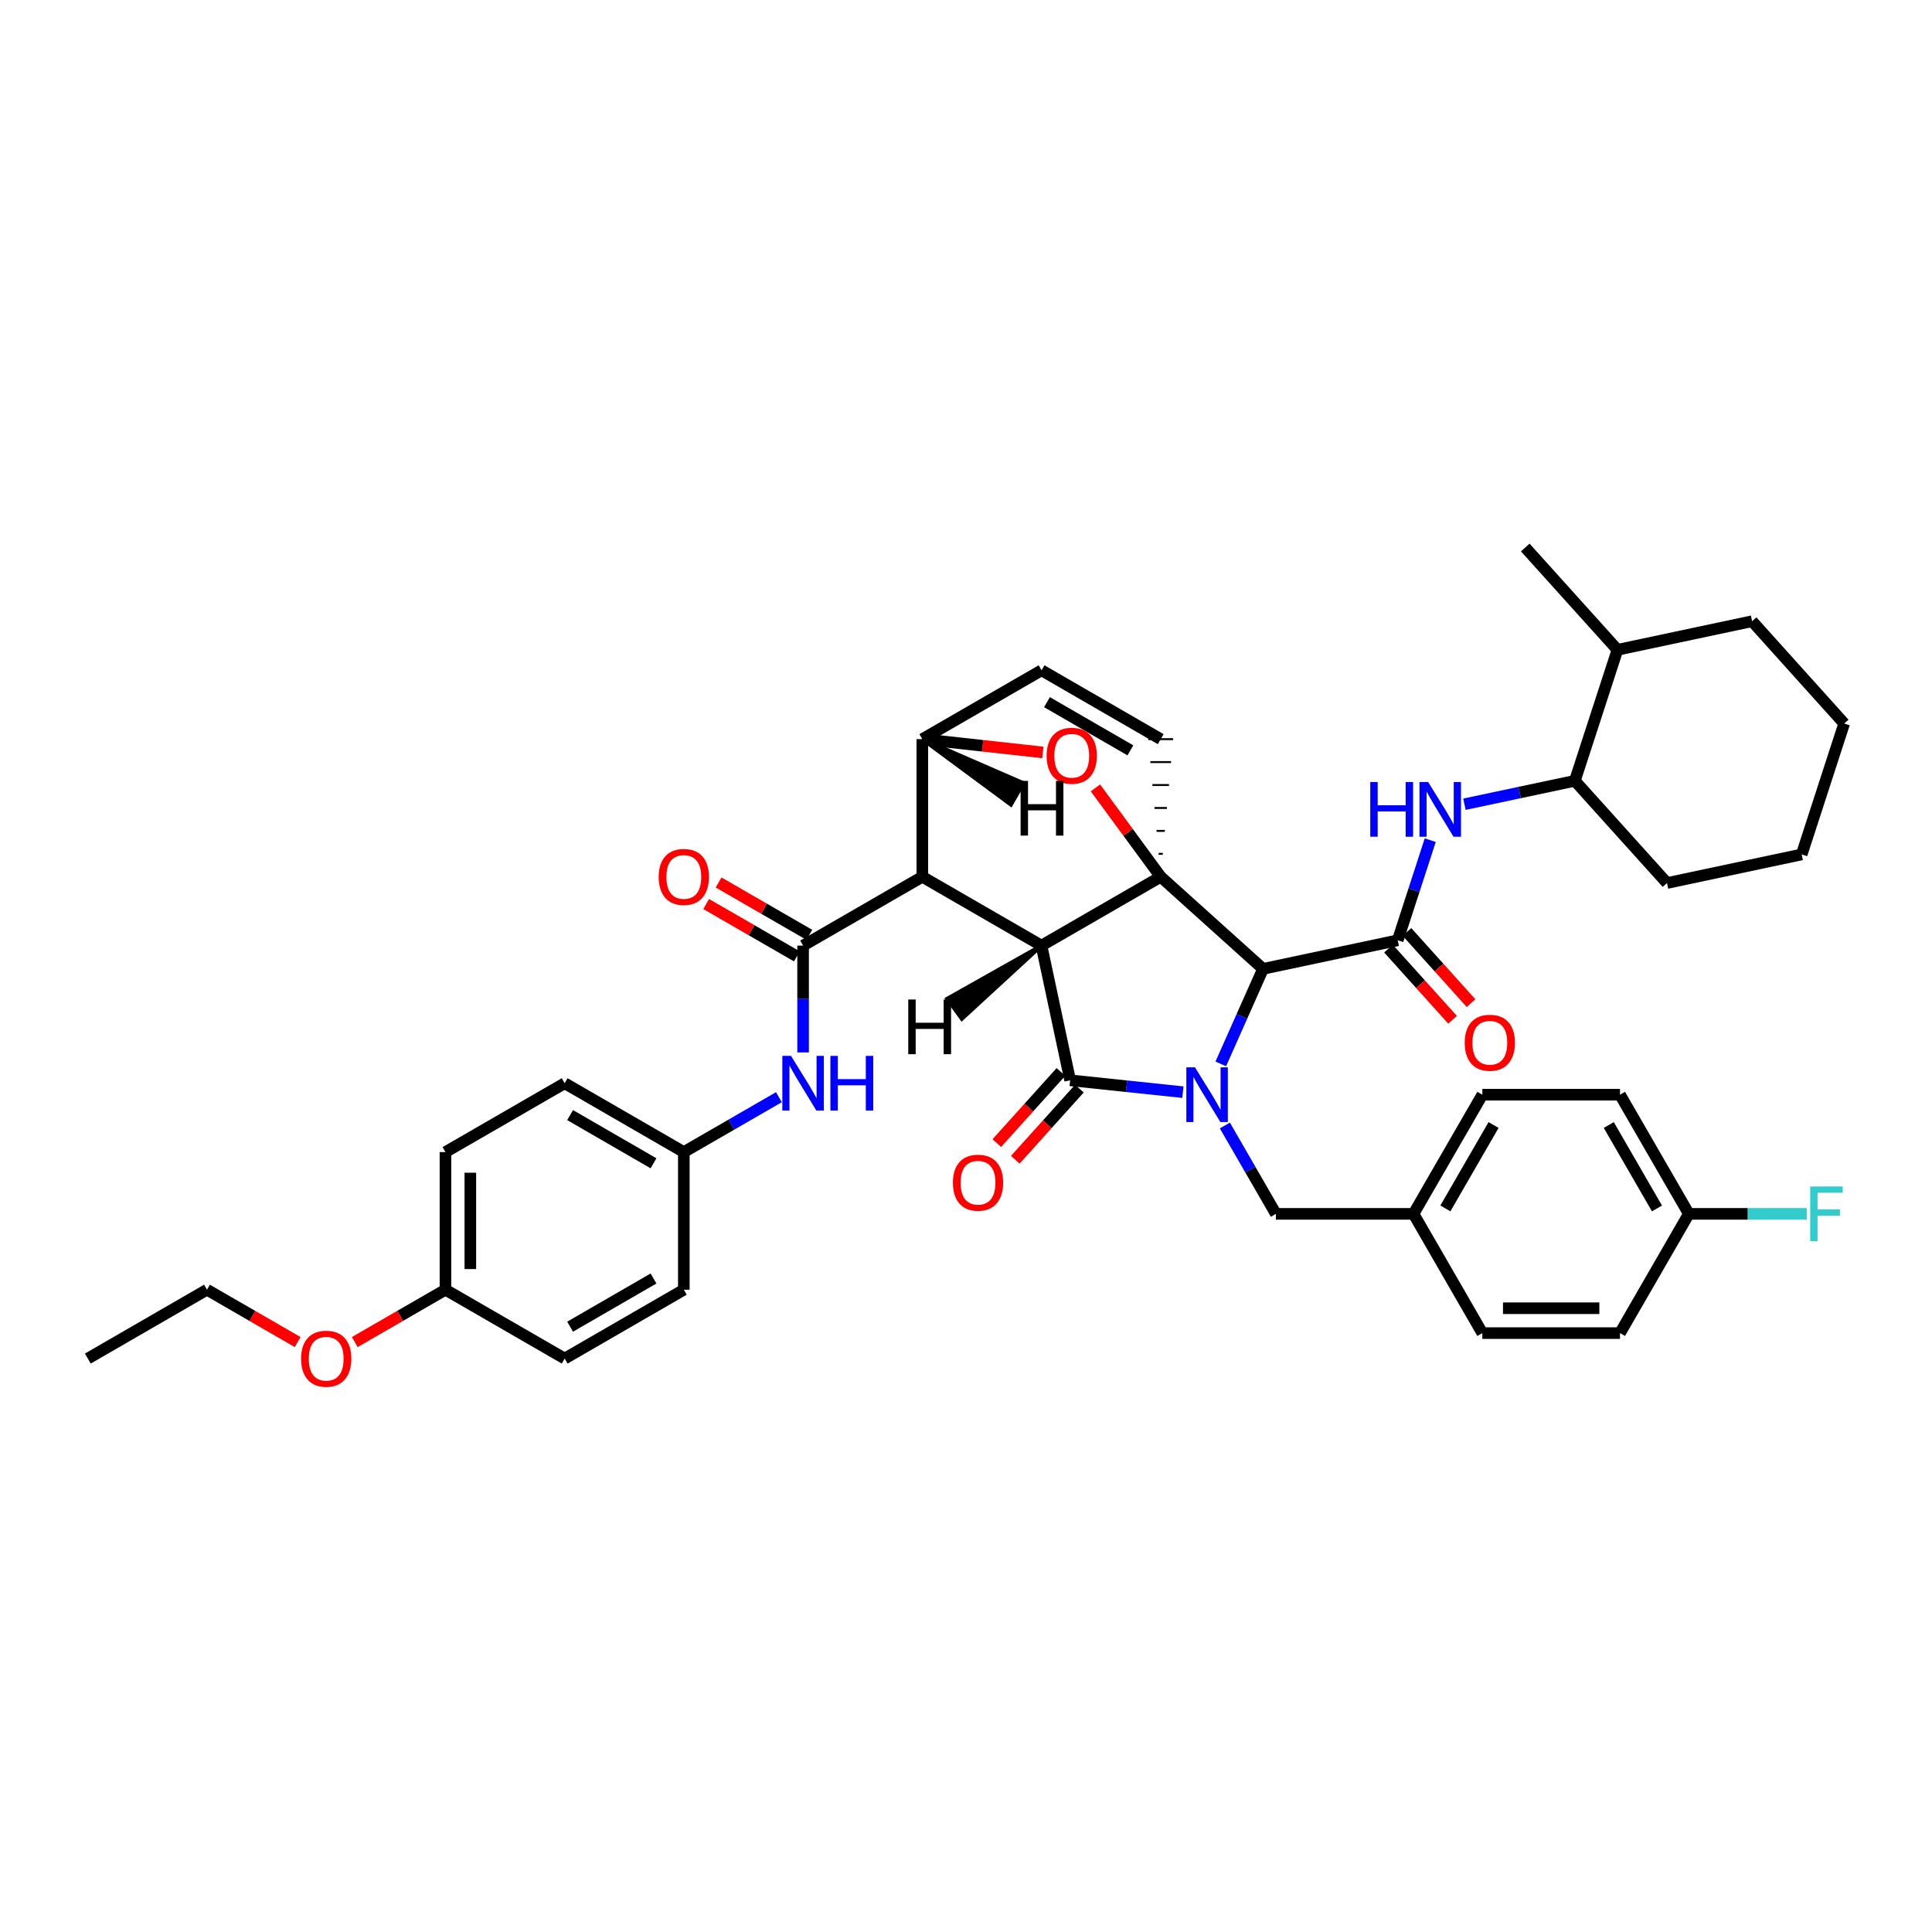 <?xml version='1.0' encoding='iso-8859-1'?>
<svg version='1.1' baseProfile='full'
              xmlns='http://www.w3.org/2000/svg'
                      xmlns:rdkit='http://www.rdkit.org/xml'
                      xmlns:xlink='http://www.w3.org/1999/xlink'
                  xml:space='preserve'
width='1000px' height='1000px' viewBox='0 0 1000 1000'>
<!-- END OF HEADER -->
<rect style='opacity:1.0;fill:#FFFFFF;stroke:none' width='1000' height='1000' x='0' y='0'> </rect>
<path class='bond-1' d='M 539.066,489.442 L 600.78,453.817' style='fill:none;fill-rule:evenodd;stroke:#000000;stroke-width:6px;stroke-linecap:butt;stroke-linejoin:miter;stroke-opacity:1' />
<path class='bond-2' d='M 539.066,489.442 L 477.388,453.817' style='fill:none;fill-rule:evenodd;stroke:#000000;stroke-width:6px;stroke-linecap:butt;stroke-linejoin:miter;stroke-opacity:1' />
<path class='bond-41' d='M 539.066,489.442 L 553.909,559.161' style='fill:none;fill-rule:evenodd;stroke:#000000;stroke-width:6px;stroke-linecap:butt;stroke-linejoin:miter;stroke-opacity:1' />
<path class='bond-46' d='M 539.066,489.442 L 490.279,516.935 L 497.848,527.352 Z' style='fill:#000000;fill-rule:evenodd;fill-opacity:1;stroke:#000000;stroke-width:2px;stroke-linecap:butt;stroke-linejoin:miter;stroke-opacity:1;' />
<path class='bond-0' d='M 631.874,550.673 L 642.806,526.081' style='fill:none;fill-rule:evenodd;stroke:#0000FF;stroke-width:6px;stroke-linecap:butt;stroke-linejoin:miter;stroke-opacity:1' />
<path class='bond-0' d='M 642.806,526.081 L 653.738,501.489' style='fill:none;fill-rule:evenodd;stroke:#000000;stroke-width:6px;stroke-linecap:butt;stroke-linejoin:miter;stroke-opacity:1' />
<path class='bond-9' d='M 633.99,582.556 L 647.194,605.424' style='fill:none;fill-rule:evenodd;stroke:#0000FF;stroke-width:6px;stroke-linecap:butt;stroke-linejoin:miter;stroke-opacity:1' />
<path class='bond-9' d='M 647.194,605.424 L 660.398,628.293' style='fill:none;fill-rule:evenodd;stroke:#000000;stroke-width:6px;stroke-linecap:butt;stroke-linejoin:miter;stroke-opacity:1' />
<path class='bond-40' d='M 612.265,565.298 L 583.087,562.23' style='fill:none;fill-rule:evenodd;stroke:#0000FF;stroke-width:6px;stroke-linecap:butt;stroke-linejoin:miter;stroke-opacity:1' />
<path class='bond-40' d='M 583.087,562.23 L 553.909,559.161' style='fill:none;fill-rule:evenodd;stroke:#000000;stroke-width:6px;stroke-linecap:butt;stroke-linejoin:miter;stroke-opacity:1' />
<path class='bond-42' d='M 600.78,453.817 L 583.889,430.812' style='fill:none;fill-rule:evenodd;stroke:#000000;stroke-width:6px;stroke-linecap:butt;stroke-linejoin:miter;stroke-opacity:1' />
<path class='bond-42' d='M 583.889,430.812 L 566.997,407.807' style='fill:none;fill-rule:evenodd;stroke:#FF0000;stroke-width:6px;stroke-linecap:butt;stroke-linejoin:miter;stroke-opacity:1' />
<path class='bond-43' d='M 600.78,453.817 L 653.738,501.489' style='fill:none;fill-rule:evenodd;stroke:#000000;stroke-width:6px;stroke-linecap:butt;stroke-linejoin:miter;stroke-opacity:1' />
<path class='bond-44' d='M 601.853,441.945 L 599.707,441.945' style='fill:none;fill-rule:evenodd;stroke:#000000;stroke-width:1.0px;stroke-linecap:butt;stroke-linejoin:miter;stroke-opacity:1' />
<path class='bond-44' d='M 602.926,430.072 L 598.634,430.072' style='fill:none;fill-rule:evenodd;stroke:#000000;stroke-width:1.0px;stroke-linecap:butt;stroke-linejoin:miter;stroke-opacity:1' />
<path class='bond-44' d='M 603.999,418.2 L 597.56,418.2' style='fill:none;fill-rule:evenodd;stroke:#000000;stroke-width:1.0px;stroke-linecap:butt;stroke-linejoin:miter;stroke-opacity:1' />
<path class='bond-44' d='M 605.072,406.327 L 596.487,406.327' style='fill:none;fill-rule:evenodd;stroke:#000000;stroke-width:1.0px;stroke-linecap:butt;stroke-linejoin:miter;stroke-opacity:1' />
<path class='bond-44' d='M 606.145,394.455 L 595.414,394.455' style='fill:none;fill-rule:evenodd;stroke:#000000;stroke-width:1.0px;stroke-linecap:butt;stroke-linejoin:miter;stroke-opacity:1' />
<path class='bond-44' d='M 607.218,382.582 L 594.341,382.582' style='fill:none;fill-rule:evenodd;stroke:#000000;stroke-width:1.0px;stroke-linecap:butt;stroke-linejoin:miter;stroke-opacity:1' />
<path class='bond-3' d='M 653.738,501.489 L 723.456,486.688' style='fill:none;fill-rule:evenodd;stroke:#000000;stroke-width:6px;stroke-linecap:butt;stroke-linejoin:miter;stroke-opacity:1' />
<path class='bond-4' d='M 477.388,453.817 L 415.681,489.442' style='fill:none;fill-rule:evenodd;stroke:#000000;stroke-width:6px;stroke-linecap:butt;stroke-linejoin:miter;stroke-opacity:1' />
<path class='bond-36' d='M 477.388,453.817 L 477.388,382.582' style='fill:none;fill-rule:evenodd;stroke:#000000;stroke-width:6px;stroke-linecap:butt;stroke-linejoin:miter;stroke-opacity:1' />
<path class='bond-6' d='M 723.456,486.688 L 731.873,460.779' style='fill:none;fill-rule:evenodd;stroke:#000000;stroke-width:6px;stroke-linecap:butt;stroke-linejoin:miter;stroke-opacity:1' />
<path class='bond-6' d='M 731.873,460.779 L 740.289,434.871' style='fill:none;fill-rule:evenodd;stroke:#0000FF;stroke-width:6px;stroke-linecap:butt;stroke-linejoin:miter;stroke-opacity:1' />
<path class='bond-11' d='M 718.672,490.996 L 735.262,509.421' style='fill:none;fill-rule:evenodd;stroke:#000000;stroke-width:6px;stroke-linecap:butt;stroke-linejoin:miter;stroke-opacity:1' />
<path class='bond-11' d='M 735.262,509.421 L 751.852,527.846' style='fill:none;fill-rule:evenodd;stroke:#FF0000;stroke-width:6px;stroke-linecap:butt;stroke-linejoin:miter;stroke-opacity:1' />
<path class='bond-11' d='M 728.241,482.38 L 744.831,500.805' style='fill:none;fill-rule:evenodd;stroke:#000000;stroke-width:6px;stroke-linecap:butt;stroke-linejoin:miter;stroke-opacity:1' />
<path class='bond-11' d='M 744.831,500.805 L 761.421,519.23' style='fill:none;fill-rule:evenodd;stroke:#FF0000;stroke-width:6px;stroke-linecap:butt;stroke-linejoin:miter;stroke-opacity:1' />
<path class='bond-5' d='M 539.787,389.456 L 508.587,386.019' style='fill:none;fill-rule:evenodd;stroke:#FF0000;stroke-width:6px;stroke-linecap:butt;stroke-linejoin:miter;stroke-opacity:1' />
<path class='bond-5' d='M 508.587,386.019 L 477.388,382.582' style='fill:none;fill-rule:evenodd;stroke:#000000;stroke-width:6px;stroke-linecap:butt;stroke-linejoin:miter;stroke-opacity:1' />
<path class='bond-8' d='M 415.681,489.442 L 415.681,517.09' style='fill:none;fill-rule:evenodd;stroke:#000000;stroke-width:6px;stroke-linecap:butt;stroke-linejoin:miter;stroke-opacity:1' />
<path class='bond-8' d='M 415.681,517.09 L 415.681,544.737' style='fill:none;fill-rule:evenodd;stroke:#0000FF;stroke-width:6px;stroke-linecap:butt;stroke-linejoin:miter;stroke-opacity:1' />
<path class='bond-12' d='M 418.899,483.866 L 395.422,470.319' style='fill:none;fill-rule:evenodd;stroke:#000000;stroke-width:6px;stroke-linecap:butt;stroke-linejoin:miter;stroke-opacity:1' />
<path class='bond-12' d='M 395.422,470.319 L 371.945,456.771' style='fill:none;fill-rule:evenodd;stroke:#FF0000;stroke-width:6px;stroke-linecap:butt;stroke-linejoin:miter;stroke-opacity:1' />
<path class='bond-12' d='M 412.463,495.019 L 388.986,481.471' style='fill:none;fill-rule:evenodd;stroke:#000000;stroke-width:6px;stroke-linecap:butt;stroke-linejoin:miter;stroke-opacity:1' />
<path class='bond-12' d='M 388.986,481.471 L 365.509,467.924' style='fill:none;fill-rule:evenodd;stroke:#FF0000;stroke-width:6px;stroke-linecap:butt;stroke-linejoin:miter;stroke-opacity:1' />
<path class='bond-35' d='M 477.388,382.582 L 539.109,346.943' style='fill:none;fill-rule:evenodd;stroke:#000000;stroke-width:6px;stroke-linecap:butt;stroke-linejoin:miter;stroke-opacity:1' />
<path class='bond-47' d='M 477.388,382.582 L 523.253,416.495 L 529.691,405.344 Z' style='fill:#000000;fill-rule:evenodd;fill-opacity:1;stroke:#000000;stroke-width:2px;stroke-linecap:butt;stroke-linejoin:miter;stroke-opacity:1;' />
<path class='bond-7' d='M 600.78,382.582 L 539.109,346.943' style='fill:none;fill-rule:evenodd;stroke:#000000;stroke-width:6px;stroke-linecap:butt;stroke-linejoin:miter;stroke-opacity:1' />
<path class='bond-7' d='M 585.086,388.385 L 541.917,363.438' style='fill:none;fill-rule:evenodd;stroke:#000000;stroke-width:6px;stroke-linecap:butt;stroke-linejoin:miter;stroke-opacity:1' />
<path class='bond-10' d='M 757.989,416.272 L 786.566,410.208' style='fill:none;fill-rule:evenodd;stroke:#0000FF;stroke-width:6px;stroke-linecap:butt;stroke-linejoin:miter;stroke-opacity:1' />
<path class='bond-10' d='M 786.566,410.208 L 815.144,404.143' style='fill:none;fill-rule:evenodd;stroke:#000000;stroke-width:6px;stroke-linecap:butt;stroke-linejoin:miter;stroke-opacity:1' />
<path class='bond-13' d='M 403.159,567.906 L 378.552,582.112' style='fill:none;fill-rule:evenodd;stroke:#0000FF;stroke-width:6px;stroke-linecap:butt;stroke-linejoin:miter;stroke-opacity:1' />
<path class='bond-13' d='M 378.552,582.112 L 353.945,596.317' style='fill:none;fill-rule:evenodd;stroke:#000000;stroke-width:6px;stroke-linecap:butt;stroke-linejoin:miter;stroke-opacity:1' />
<path class='bond-15' d='M 660.398,628.293 L 731.633,628.293' style='fill:none;fill-rule:evenodd;stroke:#000000;stroke-width:6px;stroke-linecap:butt;stroke-linejoin:miter;stroke-opacity:1' />
<path class='bond-45' d='M 525.514,600.292 L 542.103,581.881' style='fill:none;fill-rule:evenodd;stroke:#FF0000;stroke-width:6px;stroke-linecap:butt;stroke-linejoin:miter;stroke-opacity:1' />
<path class='bond-45' d='M 542.103,581.881 L 558.692,563.471' style='fill:none;fill-rule:evenodd;stroke:#000000;stroke-width:6px;stroke-linecap:butt;stroke-linejoin:miter;stroke-opacity:1' />
<path class='bond-45' d='M 515.948,591.673 L 532.537,573.262' style='fill:none;fill-rule:evenodd;stroke:#FF0000;stroke-width:6px;stroke-linecap:butt;stroke-linejoin:miter;stroke-opacity:1' />
<path class='bond-45' d='M 532.537,573.262 L 549.126,554.851' style='fill:none;fill-rule:evenodd;stroke:#000000;stroke-width:6px;stroke-linecap:butt;stroke-linejoin:miter;stroke-opacity:1' />
<path class='bond-14' d='M 815.144,404.143 L 837.191,336.341' style='fill:none;fill-rule:evenodd;stroke:#000000;stroke-width:6px;stroke-linecap:butt;stroke-linejoin:miter;stroke-opacity:1' />
<path class='bond-28' d='M 815.144,404.143 L 862.829,457.058' style='fill:none;fill-rule:evenodd;stroke:#000000;stroke-width:6px;stroke-linecap:butt;stroke-linejoin:miter;stroke-opacity:1' />
<path class='bond-19' d='M 353.945,596.317 L 353.945,667.552' style='fill:none;fill-rule:evenodd;stroke:#000000;stroke-width:6px;stroke-linecap:butt;stroke-linejoin:miter;stroke-opacity:1' />
<path class='bond-20' d='M 353.945,596.317 L 292.274,560.678' style='fill:none;fill-rule:evenodd;stroke:#000000;stroke-width:6px;stroke-linecap:butt;stroke-linejoin:miter;stroke-opacity:1' />
<path class='bond-20' d='M 338.252,602.12 L 295.082,577.172' style='fill:none;fill-rule:evenodd;stroke:#000000;stroke-width:6px;stroke-linecap:butt;stroke-linejoin:miter;stroke-opacity:1' />
<path class='bond-29' d='M 837.191,336.341 L 789.477,283.391' style='fill:none;fill-rule:evenodd;stroke:#000000;stroke-width:6px;stroke-linecap:butt;stroke-linejoin:miter;stroke-opacity:1' />
<path class='bond-30' d='M 837.191,336.341 L 906.881,321.541' style='fill:none;fill-rule:evenodd;stroke:#000000;stroke-width:6px;stroke-linecap:butt;stroke-linejoin:miter;stroke-opacity:1' />
<path class='bond-21' d='M 731.633,628.293 L 767.258,690.014' style='fill:none;fill-rule:evenodd;stroke:#000000;stroke-width:6px;stroke-linecap:butt;stroke-linejoin:miter;stroke-opacity:1' />
<path class='bond-22' d='M 731.633,628.293 L 767.258,566.615' style='fill:none;fill-rule:evenodd;stroke:#000000;stroke-width:6px;stroke-linecap:butt;stroke-linejoin:miter;stroke-opacity:1' />
<path class='bond-22' d='M 748.127,625.482 L 773.064,582.307' style='fill:none;fill-rule:evenodd;stroke:#000000;stroke-width:6px;stroke-linecap:butt;stroke-linejoin:miter;stroke-opacity:1' />
<path class='bond-16' d='M 874.139,628.293 L 838.507,566.615' style='fill:none;fill-rule:evenodd;stroke:#000000;stroke-width:6px;stroke-linecap:butt;stroke-linejoin:miter;stroke-opacity:1' />
<path class='bond-16' d='M 857.645,625.483 L 832.702,582.308' style='fill:none;fill-rule:evenodd;stroke:#000000;stroke-width:6px;stroke-linecap:butt;stroke-linejoin:miter;stroke-opacity:1' />
<path class='bond-18' d='M 874.139,628.293 L 904.656,628.293' style='fill:none;fill-rule:evenodd;stroke:#000000;stroke-width:6px;stroke-linecap:butt;stroke-linejoin:miter;stroke-opacity:1' />
<path class='bond-18' d='M 904.656,628.293 L 935.174,628.293' style='fill:none;fill-rule:evenodd;stroke:#33CCCC;stroke-width:6px;stroke-linecap:butt;stroke-linejoin:miter;stroke-opacity:1' />
<path class='bond-37' d='M 874.139,628.293 L 838.507,690.014' style='fill:none;fill-rule:evenodd;stroke:#000000;stroke-width:6px;stroke-linecap:butt;stroke-linejoin:miter;stroke-opacity:1' />
<path class='bond-17' d='M 230.568,667.552 L 230.568,596.317' style='fill:none;fill-rule:evenodd;stroke:#000000;stroke-width:6px;stroke-linecap:butt;stroke-linejoin:miter;stroke-opacity:1' />
<path class='bond-17' d='M 243.444,656.867 L 243.444,607.002' style='fill:none;fill-rule:evenodd;stroke:#000000;stroke-width:6px;stroke-linecap:butt;stroke-linejoin:miter;stroke-opacity:1' />
<path class='bond-27' d='M 230.568,667.552 L 207.098,681.104' style='fill:none;fill-rule:evenodd;stroke:#000000;stroke-width:6px;stroke-linecap:butt;stroke-linejoin:miter;stroke-opacity:1' />
<path class='bond-27' d='M 207.098,681.104 L 183.628,694.656' style='fill:none;fill-rule:evenodd;stroke:#FF0000;stroke-width:6px;stroke-linecap:butt;stroke-linejoin:miter;stroke-opacity:1' />
<path class='bond-39' d='M 230.568,667.552 L 292.274,703.191' style='fill:none;fill-rule:evenodd;stroke:#000000;stroke-width:6px;stroke-linecap:butt;stroke-linejoin:miter;stroke-opacity:1' />
<path class='bond-26' d='M 353.945,667.552 L 292.274,703.191' style='fill:none;fill-rule:evenodd;stroke:#000000;stroke-width:6px;stroke-linecap:butt;stroke-linejoin:miter;stroke-opacity:1' />
<path class='bond-26' d='M 338.252,661.749 L 295.082,686.697' style='fill:none;fill-rule:evenodd;stroke:#000000;stroke-width:6px;stroke-linecap:butt;stroke-linejoin:miter;stroke-opacity:1' />
<path class='bond-25' d='M 292.274,560.678 L 230.568,596.317' style='fill:none;fill-rule:evenodd;stroke:#000000;stroke-width:6px;stroke-linecap:butt;stroke-linejoin:miter;stroke-opacity:1' />
<path class='bond-23' d='M 767.258,690.014 L 838.507,690.014' style='fill:none;fill-rule:evenodd;stroke:#000000;stroke-width:6px;stroke-linecap:butt;stroke-linejoin:miter;stroke-opacity:1' />
<path class='bond-23' d='M 777.945,677.138 L 827.82,677.138' style='fill:none;fill-rule:evenodd;stroke:#000000;stroke-width:6px;stroke-linecap:butt;stroke-linejoin:miter;stroke-opacity:1' />
<path class='bond-24' d='M 767.258,566.615 L 838.507,566.615' style='fill:none;fill-rule:evenodd;stroke:#000000;stroke-width:6px;stroke-linecap:butt;stroke-linejoin:miter;stroke-opacity:1' />
<path class='bond-31' d='M 154.065,694.656 L 130.595,681.104' style='fill:none;fill-rule:evenodd;stroke:#FF0000;stroke-width:6px;stroke-linecap:butt;stroke-linejoin:miter;stroke-opacity:1' />
<path class='bond-31' d='M 130.595,681.104 L 107.126,667.552' style='fill:none;fill-rule:evenodd;stroke:#000000;stroke-width:6px;stroke-linecap:butt;stroke-linejoin:miter;stroke-opacity:1' />
<path class='bond-33' d='M 862.829,457.058 L 932.548,442.25' style='fill:none;fill-rule:evenodd;stroke:#000000;stroke-width:6px;stroke-linecap:butt;stroke-linejoin:miter;stroke-opacity:1' />
<path class='bond-38' d='M 906.881,321.541 L 954.545,374.499' style='fill:none;fill-rule:evenodd;stroke:#000000;stroke-width:6px;stroke-linecap:butt;stroke-linejoin:miter;stroke-opacity:1' />
<path class='bond-32' d='M 107.126,667.552 L 45.455,703.191' style='fill:none;fill-rule:evenodd;stroke:#000000;stroke-width:6px;stroke-linecap:butt;stroke-linejoin:miter;stroke-opacity:1' />
<path class='bond-34' d='M 932.548,442.25 L 954.545,374.499' style='fill:none;fill-rule:evenodd;stroke:#000000;stroke-width:6px;stroke-linecap:butt;stroke-linejoin:miter;stroke-opacity:1' />
<path  class='atom-1' d='M 618.527 552.455
L 627.807 567.455
Q 628.727 568.935, 630.207 571.615
Q 631.687 574.295, 631.767 574.455
L 631.767 552.455
L 635.527 552.455
L 635.527 580.775
L 631.647 580.775
L 621.687 564.375
Q 620.527 562.455, 619.287 560.255
Q 618.087 558.055, 617.727 557.375
L 617.727 580.775
L 614.047 580.775
L 614.047 552.455
L 618.527 552.455
' fill='#0000FF'/>
<path  class='atom-6' d='M 541.732 391.182
Q 541.732 384.382, 545.092 380.582
Q 548.452 376.782, 554.732 376.782
Q 561.012 376.782, 564.372 380.582
Q 567.732 384.382, 567.732 391.182
Q 567.732 398.062, 564.332 401.982
Q 560.932 405.862, 554.732 405.862
Q 548.492 405.862, 545.092 401.982
Q 541.732 398.102, 541.732 391.182
M 554.732 402.662
Q 559.052 402.662, 561.372 399.782
Q 563.732 396.862, 563.732 391.182
Q 563.732 385.622, 561.372 382.822
Q 559.052 379.982, 554.732 379.982
Q 550.412 379.982, 548.052 382.782
Q 545.732 385.582, 545.732 391.182
Q 545.732 396.902, 548.052 399.782
Q 550.412 402.662, 554.732 402.662
' fill='#FF0000'/>
<path  class='atom-10' d='M 709.248 404.769
L 713.088 404.769
L 713.088 416.809
L 727.568 416.809
L 727.568 404.769
L 731.408 404.769
L 731.408 433.089
L 727.568 433.089
L 727.568 420.009
L 713.088 420.009
L 713.088 433.089
L 709.248 433.089
L 709.248 404.769
' fill='#0000FF'/>
<path  class='atom-10' d='M 739.208 404.769
L 748.488 419.769
Q 749.408 421.249, 750.888 423.929
Q 752.368 426.609, 752.448 426.769
L 752.448 404.769
L 756.208 404.769
L 756.208 433.089
L 752.328 433.089
L 742.368 416.689
Q 741.208 414.769, 739.968 412.569
Q 738.768 410.369, 738.408 409.689
L 738.408 433.089
L 734.728 433.089
L 734.728 404.769
L 739.208 404.769
' fill='#0000FF'/>
<path  class='atom-12' d='M 409.421 546.518
L 418.701 561.518
Q 419.621 562.998, 421.101 565.678
Q 422.581 568.358, 422.661 568.518
L 422.661 546.518
L 426.421 546.518
L 426.421 574.838
L 422.541 574.838
L 412.581 558.438
Q 411.421 556.518, 410.181 554.318
Q 408.981 552.118, 408.621 551.438
L 408.621 574.838
L 404.941 574.838
L 404.941 546.518
L 409.421 546.518
' fill='#0000FF'/>
<path  class='atom-12' d='M 429.821 546.518
L 433.661 546.518
L 433.661 558.558
L 448.141 558.558
L 448.141 546.518
L 451.981 546.518
L 451.981 574.838
L 448.141 574.838
L 448.141 561.758
L 433.661 561.758
L 433.661 574.838
L 429.821 574.838
L 429.821 546.518
' fill='#0000FF'/>
<path  class='atom-14' d='M 493.224 612.163
Q 493.224 605.363, 496.584 601.563
Q 499.944 597.763, 506.224 597.763
Q 512.504 597.763, 515.864 601.563
Q 519.224 605.363, 519.224 612.163
Q 519.224 619.043, 515.824 622.963
Q 512.424 626.843, 506.224 626.843
Q 499.984 626.843, 496.584 622.963
Q 493.224 619.083, 493.224 612.163
M 506.224 623.643
Q 510.544 623.643, 512.864 620.763
Q 515.224 617.843, 515.224 612.163
Q 515.224 606.603, 512.864 603.803
Q 510.544 600.963, 506.224 600.963
Q 501.904 600.963, 499.544 603.763
Q 497.224 606.563, 497.224 612.163
Q 497.224 617.883, 499.544 620.763
Q 501.904 623.643, 506.224 623.643
' fill='#FF0000'/>
<path  class='atom-16' d='M 758.135 539.719
Q 758.135 532.919, 761.495 529.119
Q 764.855 525.319, 771.135 525.319
Q 777.415 525.319, 780.775 529.119
Q 784.135 532.919, 784.135 539.719
Q 784.135 546.599, 780.735 550.519
Q 777.335 554.399, 771.135 554.399
Q 764.895 554.399, 761.495 550.519
Q 758.135 546.639, 758.135 539.719
M 771.135 551.199
Q 775.455 551.199, 777.775 548.319
Q 780.135 545.399, 780.135 539.719
Q 780.135 534.159, 777.775 531.359
Q 775.455 528.519, 771.135 528.519
Q 766.815 528.519, 764.455 531.319
Q 762.135 534.119, 762.135 539.719
Q 762.135 545.439, 764.455 548.319
Q 766.815 551.199, 771.135 551.199
' fill='#FF0000'/>
<path  class='atom-17' d='M 340.945 453.897
Q 340.945 447.097, 344.305 443.297
Q 347.665 439.497, 353.945 439.497
Q 360.225 439.497, 363.585 443.297
Q 366.945 447.097, 366.945 453.897
Q 366.945 460.777, 363.545 464.697
Q 360.145 468.577, 353.945 468.577
Q 347.705 468.577, 344.305 464.697
Q 340.945 460.817, 340.945 453.897
M 353.945 465.377
Q 358.265 465.377, 360.585 462.497
Q 362.945 459.577, 362.945 453.897
Q 362.945 448.337, 360.585 445.537
Q 358.265 442.697, 353.945 442.697
Q 349.625 442.697, 347.265 445.497
Q 344.945 448.297, 344.945 453.897
Q 344.945 459.617, 347.265 462.497
Q 349.625 465.377, 353.945 465.377
' fill='#FF0000'/>
<path  class='atom-23' d='M 936.955 614.133
L 953.795 614.133
L 953.795 617.373
L 940.755 617.373
L 940.755 625.973
L 952.355 625.973
L 952.355 629.253
L 940.755 629.253
L 940.755 642.453
L 936.955 642.453
L 936.955 614.133
' fill='#33CCCC'/>
<path  class='atom-32' d='M 155.847 703.271
Q 155.847 696.471, 159.207 692.671
Q 162.567 688.871, 168.847 688.871
Q 175.127 688.871, 178.487 692.671
Q 181.847 696.471, 181.847 703.271
Q 181.847 710.151, 178.447 714.071
Q 175.047 717.951, 168.847 717.951
Q 162.607 717.951, 159.207 714.071
Q 155.847 710.191, 155.847 703.271
M 168.847 714.751
Q 173.167 714.751, 175.487 711.871
Q 177.847 708.951, 177.847 703.271
Q 177.847 697.711, 175.487 694.911
Q 173.167 692.071, 168.847 692.071
Q 164.527 692.071, 162.167 694.871
Q 159.847 697.671, 159.847 703.271
Q 159.847 708.991, 162.167 711.871
Q 164.527 714.751, 168.847 714.751
' fill='#FF0000'/>
<path  class='atom-41' d='M 470.115 517.334
L 473.955 517.334
L 473.955 529.374
L 488.435 529.374
L 488.435 517.334
L 492.275 517.334
L 492.275 545.654
L 488.435 545.654
L 488.435 532.574
L 473.955 532.574
L 473.955 545.654
L 470.115 545.654
L 470.115 517.334
' fill='#000000'/>
<path  class='atom-42' d='M 528.26 404.188
L 532.1 404.188
L 532.1 416.228
L 546.58 416.228
L 546.58 404.188
L 550.42 404.188
L 550.42 432.508
L 546.58 432.508
L 546.58 419.428
L 532.1 419.428
L 532.1 432.508
L 528.26 432.508
L 528.26 404.188
' fill='#000000'/>
</svg>
